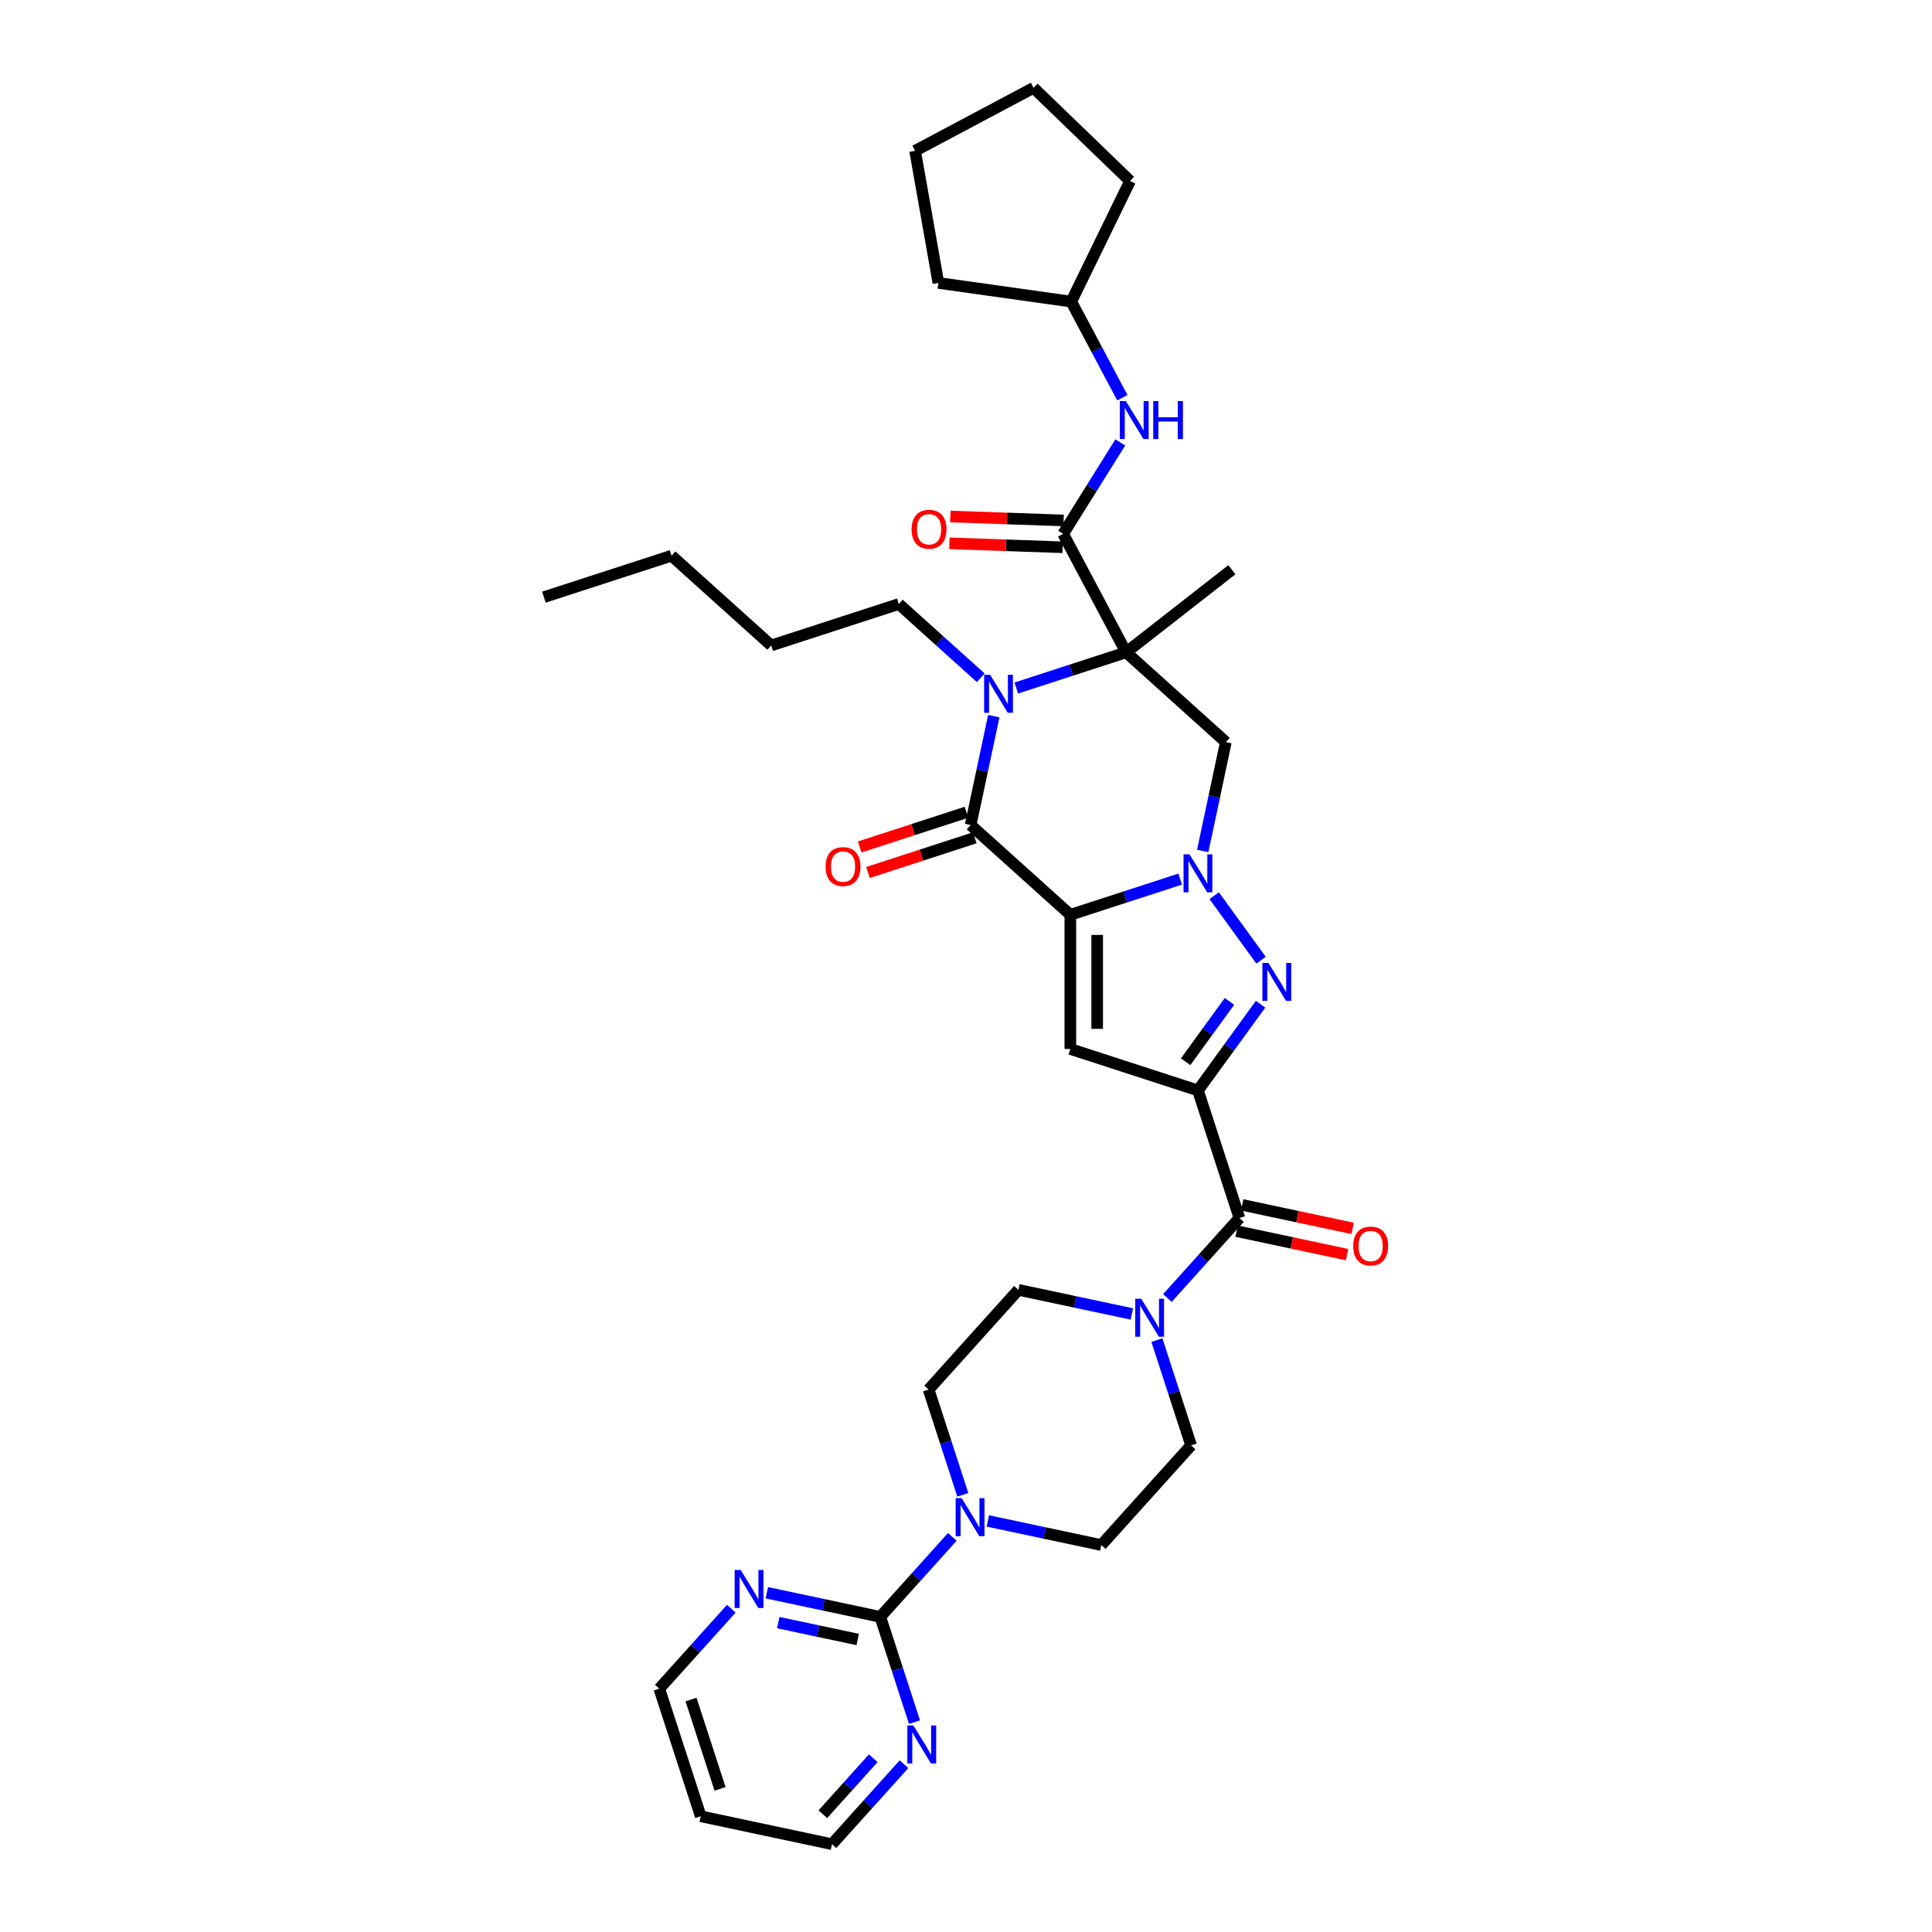 <?xml version='1.0' encoding='iso-8859-1'?>
<svg version='1.1' baseProfile='full'
              xmlns='http://www.w3.org/2000/svg'
                      xmlns:rdkit='http://www.rdkit.org/xml'
                      xmlns:xlink='http://www.w3.org/1999/xlink'
                  xml:space='preserve'
width='1000px' height='1000px' viewBox='0 0 1000 1000'>
<!-- END OF HEADER -->
<rect style='opacity:1.0;fill:#FFFFFF;stroke:none' width='1000' height='1000' x='0' y='0'> </rect>
<path class='bond-0' d='M 554.009,473.501 L 582.435,464.264' style='fill:none;fill-rule:evenodd;stroke:#000000;stroke-width:6px;stroke-linecap:butt;stroke-linejoin:miter;stroke-opacity:1' />
<path class='bond-0' d='M 582.435,464.264 L 610.862,455.028' style='fill:none;fill-rule:evenodd;stroke:#0000FF;stroke-width:6px;stroke-linecap:butt;stroke-linejoin:miter;stroke-opacity:1' />
<path class='bond-3' d='M 554.009,473.501 L 502.4,427.032' style='fill:none;fill-rule:evenodd;stroke:#000000;stroke-width:6px;stroke-linecap:butt;stroke-linejoin:miter;stroke-opacity:1' />
<path class='bond-6' d='M 554.009,473.501 L 554.009,542.947' style='fill:none;fill-rule:evenodd;stroke:#000000;stroke-width:6px;stroke-linecap:butt;stroke-linejoin:miter;stroke-opacity:1' />
<path class='bond-6' d='M 567.898,483.917 L 567.898,532.53' style='fill:none;fill-rule:evenodd;stroke:#000000;stroke-width:6px;stroke-linecap:butt;stroke-linejoin:miter;stroke-opacity:1' />
<path class='bond-5' d='M 628.462,463.61 L 652.73,497.011' style='fill:none;fill-rule:evenodd;stroke:#0000FF;stroke-width:6px;stroke-linecap:butt;stroke-linejoin:miter;stroke-opacity:1' />
<path class='bond-7' d='M 622.516,440.471 L 628.505,412.291' style='fill:none;fill-rule:evenodd;stroke:#0000FF;stroke-width:6px;stroke-linecap:butt;stroke-linejoin:miter;stroke-opacity:1' />
<path class='bond-7' d='M 628.505,412.291 L 634.495,384.112' style='fill:none;fill-rule:evenodd;stroke:#000000;stroke-width:6px;stroke-linecap:butt;stroke-linejoin:miter;stroke-opacity:1' />
<path class='bond-1' d='M 582.886,337.643 L 554.46,346.879' style='fill:none;fill-rule:evenodd;stroke:#000000;stroke-width:6px;stroke-linecap:butt;stroke-linejoin:miter;stroke-opacity:1' />
<path class='bond-1' d='M 554.46,346.879 L 526.034,356.115' style='fill:none;fill-rule:evenodd;stroke:#0000FF;stroke-width:6px;stroke-linecap:butt;stroke-linejoin:miter;stroke-opacity:1' />
<path class='bond-8' d='M 582.886,337.643 L 550.283,276.325' style='fill:none;fill-rule:evenodd;stroke:#000000;stroke-width:6px;stroke-linecap:butt;stroke-linejoin:miter;stroke-opacity:1' />
<path class='bond-23' d='M 582.886,337.643 L 637.611,294.887' style='fill:none;fill-rule:evenodd;stroke:#000000;stroke-width:6px;stroke-linecap:butt;stroke-linejoin:miter;stroke-opacity:1' />
<path class='bond-36' d='M 582.886,337.643 L 634.495,384.112' style='fill:none;fill-rule:evenodd;stroke:#000000;stroke-width:6px;stroke-linecap:butt;stroke-linejoin:miter;stroke-opacity:1' />
<path class='bond-2' d='M 620.056,564.407 L 554.009,542.947' style='fill:none;fill-rule:evenodd;stroke:#000000;stroke-width:6px;stroke-linecap:butt;stroke-linejoin:miter;stroke-opacity:1' />
<path class='bond-9' d='M 620.056,564.407 L 641.516,630.454' style='fill:none;fill-rule:evenodd;stroke:#000000;stroke-width:6px;stroke-linecap:butt;stroke-linejoin:miter;stroke-opacity:1' />
<path class='bond-37' d='M 620.056,564.407 L 636.263,542.1' style='fill:none;fill-rule:evenodd;stroke:#000000;stroke-width:6px;stroke-linecap:butt;stroke-linejoin:miter;stroke-opacity:1' />
<path class='bond-37' d='M 636.263,542.1 L 652.47,519.793' style='fill:none;fill-rule:evenodd;stroke:#0000FF;stroke-width:6px;stroke-linecap:butt;stroke-linejoin:miter;stroke-opacity:1' />
<path class='bond-37' d='M 613.682,549.551 L 625.027,533.936' style='fill:none;fill-rule:evenodd;stroke:#000000;stroke-width:6px;stroke-linecap:butt;stroke-linejoin:miter;stroke-opacity:1' />
<path class='bond-37' d='M 625.027,533.936 L 636.371,518.322' style='fill:none;fill-rule:evenodd;stroke:#0000FF;stroke-width:6px;stroke-linecap:butt;stroke-linejoin:miter;stroke-opacity:1' />
<path class='bond-4' d='M 502.4,427.032 L 508.39,398.852' style='fill:none;fill-rule:evenodd;stroke:#000000;stroke-width:6px;stroke-linecap:butt;stroke-linejoin:miter;stroke-opacity:1' />
<path class='bond-4' d='M 508.39,398.852 L 514.38,370.673' style='fill:none;fill-rule:evenodd;stroke:#0000FF;stroke-width:6px;stroke-linecap:butt;stroke-linejoin:miter;stroke-opacity:1' />
<path class='bond-16' d='M 500.254,420.427 L 472.613,429.408' style='fill:none;fill-rule:evenodd;stroke:#000000;stroke-width:6px;stroke-linecap:butt;stroke-linejoin:miter;stroke-opacity:1' />
<path class='bond-16' d='M 472.613,429.408 L 444.971,438.39' style='fill:none;fill-rule:evenodd;stroke:#FF0000;stroke-width:6px;stroke-linecap:butt;stroke-linejoin:miter;stroke-opacity:1' />
<path class='bond-16' d='M 504.546,433.637 L 476.905,442.618' style='fill:none;fill-rule:evenodd;stroke:#000000;stroke-width:6px;stroke-linecap:butt;stroke-linejoin:miter;stroke-opacity:1' />
<path class='bond-16' d='M 476.905,442.618 L 449.263,451.599' style='fill:none;fill-rule:evenodd;stroke:#FF0000;stroke-width:6px;stroke-linecap:butt;stroke-linejoin:miter;stroke-opacity:1' />
<path class='bond-24' d='M 507.644,350.824 L 486.437,331.729' style='fill:none;fill-rule:evenodd;stroke:#0000FF;stroke-width:6px;stroke-linecap:butt;stroke-linejoin:miter;stroke-opacity:1' />
<path class='bond-24' d='M 486.437,331.729 L 465.23,312.634' style='fill:none;fill-rule:evenodd;stroke:#000000;stroke-width:6px;stroke-linecap:butt;stroke-linejoin:miter;stroke-opacity:1' />
<path class='bond-13' d='M 550.283,276.325 L 565.069,252.663' style='fill:none;fill-rule:evenodd;stroke:#000000;stroke-width:6px;stroke-linecap:butt;stroke-linejoin:miter;stroke-opacity:1' />
<path class='bond-13' d='M 565.069,252.663 L 579.855,229.001' style='fill:none;fill-rule:evenodd;stroke:#0000FF;stroke-width:6px;stroke-linecap:butt;stroke-linejoin:miter;stroke-opacity:1' />
<path class='bond-17' d='M 550.526,269.385 L 521.206,268.361' style='fill:none;fill-rule:evenodd;stroke:#000000;stroke-width:6px;stroke-linecap:butt;stroke-linejoin:miter;stroke-opacity:1' />
<path class='bond-17' d='M 521.206,268.361 L 491.886,267.337' style='fill:none;fill-rule:evenodd;stroke:#FF0000;stroke-width:6px;stroke-linecap:butt;stroke-linejoin:miter;stroke-opacity:1' />
<path class='bond-17' d='M 550.041,283.266 L 520.721,282.242' style='fill:none;fill-rule:evenodd;stroke:#000000;stroke-width:6px;stroke-linecap:butt;stroke-linejoin:miter;stroke-opacity:1' />
<path class='bond-17' d='M 520.721,282.242 L 491.401,281.218' style='fill:none;fill-rule:evenodd;stroke:#FF0000;stroke-width:6px;stroke-linecap:butt;stroke-linejoin:miter;stroke-opacity:1' />
<path class='bond-11' d='M 641.516,630.454 L 622.879,651.153' style='fill:none;fill-rule:evenodd;stroke:#000000;stroke-width:6px;stroke-linecap:butt;stroke-linejoin:miter;stroke-opacity:1' />
<path class='bond-11' d='M 622.879,651.153 L 604.243,671.851' style='fill:none;fill-rule:evenodd;stroke:#0000FF;stroke-width:6px;stroke-linecap:butt;stroke-linejoin:miter;stroke-opacity:1' />
<path class='bond-18' d='M 640.073,637.247 L 668.655,643.323' style='fill:none;fill-rule:evenodd;stroke:#000000;stroke-width:6px;stroke-linecap:butt;stroke-linejoin:miter;stroke-opacity:1' />
<path class='bond-18' d='M 668.655,643.323 L 697.237,649.398' style='fill:none;fill-rule:evenodd;stroke:#FF0000;stroke-width:6px;stroke-linecap:butt;stroke-linejoin:miter;stroke-opacity:1' />
<path class='bond-18' d='M 642.96,623.662 L 671.543,629.737' style='fill:none;fill-rule:evenodd;stroke:#000000;stroke-width:6px;stroke-linecap:butt;stroke-linejoin:miter;stroke-opacity:1' />
<path class='bond-18' d='M 671.543,629.737 L 700.125,635.812' style='fill:none;fill-rule:evenodd;stroke:#FF0000;stroke-width:6px;stroke-linecap:butt;stroke-linejoin:miter;stroke-opacity:1' />
<path class='bond-10' d='M 455.642,836.889 L 474.279,816.191' style='fill:none;fill-rule:evenodd;stroke:#000000;stroke-width:6px;stroke-linecap:butt;stroke-linejoin:miter;stroke-opacity:1' />
<path class='bond-10' d='M 474.279,816.191 L 492.916,795.492' style='fill:none;fill-rule:evenodd;stroke:#0000FF;stroke-width:6px;stroke-linecap:butt;stroke-linejoin:miter;stroke-opacity:1' />
<path class='bond-14' d='M 455.642,836.889 L 426.275,830.647' style='fill:none;fill-rule:evenodd;stroke:#000000;stroke-width:6px;stroke-linecap:butt;stroke-linejoin:miter;stroke-opacity:1' />
<path class='bond-14' d='M 426.275,830.647 L 396.908,824.405' style='fill:none;fill-rule:evenodd;stroke:#0000FF;stroke-width:6px;stroke-linecap:butt;stroke-linejoin:miter;stroke-opacity:1' />
<path class='bond-14' d='M 443.944,848.602 L 423.387,844.233' style='fill:none;fill-rule:evenodd;stroke:#000000;stroke-width:6px;stroke-linecap:butt;stroke-linejoin:miter;stroke-opacity:1' />
<path class='bond-14' d='M 423.387,844.233 L 402.83,839.863' style='fill:none;fill-rule:evenodd;stroke:#0000FF;stroke-width:6px;stroke-linecap:butt;stroke-linejoin:miter;stroke-opacity:1' />
<path class='bond-15' d='M 455.642,836.889 L 464.492,864.128' style='fill:none;fill-rule:evenodd;stroke:#000000;stroke-width:6px;stroke-linecap:butt;stroke-linejoin:miter;stroke-opacity:1' />
<path class='bond-15' d='M 464.492,864.128 L 473.343,891.367' style='fill:none;fill-rule:evenodd;stroke:#0000FF;stroke-width:6px;stroke-linecap:butt;stroke-linejoin:miter;stroke-opacity:1' />
<path class='bond-19' d='M 585.853,680.109 L 556.486,673.867' style='fill:none;fill-rule:evenodd;stroke:#0000FF;stroke-width:6px;stroke-linecap:butt;stroke-linejoin:miter;stroke-opacity:1' />
<path class='bond-19' d='M 556.486,673.867 L 527.119,667.624' style='fill:none;fill-rule:evenodd;stroke:#000000;stroke-width:6px;stroke-linecap:butt;stroke-linejoin:miter;stroke-opacity:1' />
<path class='bond-20' d='M 598.807,693.633 L 607.657,720.872' style='fill:none;fill-rule:evenodd;stroke:#0000FF;stroke-width:6px;stroke-linecap:butt;stroke-linejoin:miter;stroke-opacity:1' />
<path class='bond-20' d='M 607.657,720.872 L 616.508,748.111' style='fill:none;fill-rule:evenodd;stroke:#000000;stroke-width:6px;stroke-linecap:butt;stroke-linejoin:miter;stroke-opacity:1' />
<path class='bond-12' d='M 511.305,787.235 L 540.672,793.477' style='fill:none;fill-rule:evenodd;stroke:#0000FF;stroke-width:6px;stroke-linecap:butt;stroke-linejoin:miter;stroke-opacity:1' />
<path class='bond-12' d='M 540.672,793.477 L 570.039,799.719' style='fill:none;fill-rule:evenodd;stroke:#000000;stroke-width:6px;stroke-linecap:butt;stroke-linejoin:miter;stroke-opacity:1' />
<path class='bond-38' d='M 498.351,773.711 L 489.501,746.472' style='fill:none;fill-rule:evenodd;stroke:#0000FF;stroke-width:6px;stroke-linecap:butt;stroke-linejoin:miter;stroke-opacity:1' />
<path class='bond-38' d='M 489.501,746.472 L 480.65,719.233' style='fill:none;fill-rule:evenodd;stroke:#000000;stroke-width:6px;stroke-linecap:butt;stroke-linejoin:miter;stroke-opacity:1' />
<path class='bond-25' d='M 580.933,205.862 L 567.707,180.988' style='fill:none;fill-rule:evenodd;stroke:#0000FF;stroke-width:6px;stroke-linecap:butt;stroke-linejoin:miter;stroke-opacity:1' />
<path class='bond-25' d='M 567.707,180.988 L 554.481,156.114' style='fill:none;fill-rule:evenodd;stroke:#000000;stroke-width:6px;stroke-linecap:butt;stroke-linejoin:miter;stroke-opacity:1' />
<path class='bond-27' d='M 378.518,832.662 L 359.881,853.361' style='fill:none;fill-rule:evenodd;stroke:#0000FF;stroke-width:6px;stroke-linecap:butt;stroke-linejoin:miter;stroke-opacity:1' />
<path class='bond-27' d='M 359.881,853.361 L 341.244,874.059' style='fill:none;fill-rule:evenodd;stroke:#000000;stroke-width:6px;stroke-linecap:butt;stroke-linejoin:miter;stroke-opacity:1' />
<path class='bond-28' d='M 467.907,913.148 L 449.27,933.847' style='fill:none;fill-rule:evenodd;stroke:#0000FF;stroke-width:6px;stroke-linecap:butt;stroke-linejoin:miter;stroke-opacity:1' />
<path class='bond-28' d='M 449.27,933.847 L 430.633,954.545' style='fill:none;fill-rule:evenodd;stroke:#000000;stroke-width:6px;stroke-linecap:butt;stroke-linejoin:miter;stroke-opacity:1' />
<path class='bond-28' d='M 451.994,910.064 L 438.948,924.553' style='fill:none;fill-rule:evenodd;stroke:#0000FF;stroke-width:6px;stroke-linecap:butt;stroke-linejoin:miter;stroke-opacity:1' />
<path class='bond-28' d='M 438.948,924.553 L 425.902,939.042' style='fill:none;fill-rule:evenodd;stroke:#000000;stroke-width:6px;stroke-linecap:butt;stroke-linejoin:miter;stroke-opacity:1' />
<path class='bond-21' d='M 527.119,667.624 L 480.65,719.233' style='fill:none;fill-rule:evenodd;stroke:#000000;stroke-width:6px;stroke-linecap:butt;stroke-linejoin:miter;stroke-opacity:1' />
<path class='bond-22' d='M 616.508,748.111 L 570.039,799.719' style='fill:none;fill-rule:evenodd;stroke:#000000;stroke-width:6px;stroke-linecap:butt;stroke-linejoin:miter;stroke-opacity:1' />
<path class='bond-29' d='M 465.23,312.634 L 399.183,334.094' style='fill:none;fill-rule:evenodd;stroke:#000000;stroke-width:6px;stroke-linecap:butt;stroke-linejoin:miter;stroke-opacity:1' />
<path class='bond-30' d='M 554.481,156.114 L 485.711,146.449' style='fill:none;fill-rule:evenodd;stroke:#000000;stroke-width:6px;stroke-linecap:butt;stroke-linejoin:miter;stroke-opacity:1' />
<path class='bond-31' d='M 554.481,156.114 L 584.924,93.696' style='fill:none;fill-rule:evenodd;stroke:#000000;stroke-width:6px;stroke-linecap:butt;stroke-linejoin:miter;stroke-opacity:1' />
<path class='bond-26' d='M 362.704,940.107 L 430.633,954.545' style='fill:none;fill-rule:evenodd;stroke:#000000;stroke-width:6px;stroke-linecap:butt;stroke-linejoin:miter;stroke-opacity:1' />
<path class='bond-40' d='M 362.704,940.107 L 341.244,874.059' style='fill:none;fill-rule:evenodd;stroke:#000000;stroke-width:6px;stroke-linecap:butt;stroke-linejoin:miter;stroke-opacity:1' />
<path class='bond-40' d='M 372.695,925.908 L 357.673,879.674' style='fill:none;fill-rule:evenodd;stroke:#000000;stroke-width:6px;stroke-linecap:butt;stroke-linejoin:miter;stroke-opacity:1' />
<path class='bond-32' d='M 399.183,334.094 L 347.574,287.626' style='fill:none;fill-rule:evenodd;stroke:#000000;stroke-width:6px;stroke-linecap:butt;stroke-linejoin:miter;stroke-opacity:1' />
<path class='bond-35' d='M 485.711,146.449 L 473.651,78.058' style='fill:none;fill-rule:evenodd;stroke:#000000;stroke-width:6px;stroke-linecap:butt;stroke-linejoin:miter;stroke-opacity:1' />
<path class='bond-34' d='M 584.924,93.696 L 534.969,45.455' style='fill:none;fill-rule:evenodd;stroke:#000000;stroke-width:6px;stroke-linecap:butt;stroke-linejoin:miter;stroke-opacity:1' />
<path class='bond-33' d='M 347.574,287.626 L 281.527,309.086' style='fill:none;fill-rule:evenodd;stroke:#000000;stroke-width:6px;stroke-linecap:butt;stroke-linejoin:miter;stroke-opacity:1' />
<path class='bond-39' d='M 534.969,45.455 L 473.651,78.058' style='fill:none;fill-rule:evenodd;stroke:#000000;stroke-width:6px;stroke-linecap:butt;stroke-linejoin:miter;stroke-opacity:1' />
<path  class='atom-1' d='M 615.709 442.207
L 622.154 452.624
Q 622.793 453.652, 623.82 455.513
Q 624.848 457.374, 624.904 457.485
L 624.904 442.207
L 627.515 442.207
L 627.515 461.874
L 624.82 461.874
L 617.904 450.485
Q 617.098 449.151, 616.237 447.624
Q 615.403 446.096, 615.153 445.624
L 615.153 461.874
L 612.598 461.874
L 612.598 442.207
L 615.709 442.207
' fill='#0000FF'/>
<path  class='atom-5' d='M 512.492 349.269
L 518.936 359.686
Q 519.575 360.714, 520.603 362.575
Q 521.631 364.437, 521.686 364.548
L 521.686 349.269
L 524.297 349.269
L 524.297 368.937
L 521.603 368.937
L 514.686 357.547
Q 513.881 356.214, 513.019 354.686
Q 512.186 353.158, 511.936 352.686
L 511.936 368.937
L 509.38 368.937
L 509.38 349.269
L 512.492 349.269
' fill='#0000FF'/>
<path  class='atom-6' d='M 656.529 498.39
L 662.973 508.807
Q 663.612 509.835, 664.64 511.696
Q 665.668 513.557, 665.723 513.668
L 665.723 498.39
L 668.334 498.39
L 668.334 518.057
L 665.64 518.057
L 658.723 506.668
Q 657.918 505.335, 657.056 503.807
Q 656.223 502.279, 655.973 501.807
L 655.973 518.057
L 653.417 518.057
L 653.417 498.39
L 656.529 498.39
' fill='#0000FF'/>
<path  class='atom-12' d='M 590.7 672.23
L 597.145 682.647
Q 597.784 683.674, 598.812 685.535
Q 599.84 687.397, 599.895 687.508
L 599.895 672.23
L 602.506 672.23
L 602.506 691.897
L 599.812 691.897
L 592.895 680.508
Q 592.089 679.174, 591.228 677.646
Q 590.395 676.119, 590.145 675.646
L 590.145 691.897
L 587.589 691.897
L 587.589 672.23
L 590.7 672.23
' fill='#0000FF'/>
<path  class='atom-13' d='M 497.763 775.447
L 504.208 785.864
Q 504.847 786.892, 505.874 788.753
Q 506.902 790.614, 506.958 790.725
L 506.958 775.447
L 509.569 775.447
L 509.569 795.114
L 506.874 795.114
L 499.958 783.725
Q 499.152 782.392, 498.291 780.864
Q 497.458 779.336, 497.207 778.864
L 497.207 795.114
L 494.652 795.114
L 494.652 775.447
L 497.763 775.447
' fill='#0000FF'/>
<path  class='atom-14' d='M 582.737 207.598
L 589.182 218.015
Q 589.82 219.043, 590.848 220.904
Q 591.876 222.765, 591.932 222.876
L 591.932 207.598
L 594.543 207.598
L 594.543 227.265
L 591.848 227.265
L 584.931 215.876
Q 584.126 214.543, 583.265 213.015
Q 582.431 211.487, 582.181 211.015
L 582.181 227.265
L 579.626 227.265
L 579.626 207.598
L 582.737 207.598
' fill='#0000FF'/>
<path  class='atom-14' d='M 596.904 207.598
L 599.571 207.598
L 599.571 215.959
L 609.627 215.959
L 609.627 207.598
L 612.293 207.598
L 612.293 227.265
L 609.627 227.265
L 609.627 218.182
L 599.571 218.182
L 599.571 227.265
L 596.904 227.265
L 596.904 207.598
' fill='#0000FF'/>
<path  class='atom-15' d='M 383.366 812.617
L 389.81 823.034
Q 390.449 824.062, 391.477 825.923
Q 392.505 827.784, 392.56 827.895
L 392.56 812.617
L 395.171 812.617
L 395.171 832.284
L 392.477 832.284
L 385.56 820.895
Q 384.754 819.562, 383.893 818.034
Q 383.06 816.506, 382.81 816.034
L 382.81 832.284
L 380.254 832.284
L 380.254 812.617
L 383.366 812.617
' fill='#0000FF'/>
<path  class='atom-16' d='M 472.754 893.103
L 479.199 903.52
Q 479.838 904.548, 480.866 906.409
Q 481.894 908.27, 481.949 908.381
L 481.949 893.103
L 484.56 893.103
L 484.56 912.77
L 481.866 912.77
L 474.949 901.381
Q 474.143 900.048, 473.282 898.52
Q 472.449 896.992, 472.199 896.52
L 472.199 912.77
L 469.643 912.77
L 469.643 893.103
L 472.754 893.103
' fill='#0000FF'/>
<path  class='atom-17' d='M 427.325 448.548
Q 427.325 443.825, 429.658 441.186
Q 431.992 438.547, 436.353 438.547
Q 440.714 438.547, 443.047 441.186
Q 445.381 443.825, 445.381 448.548
Q 445.381 453.325, 443.02 456.048
Q 440.658 458.742, 436.353 458.742
Q 432.019 458.742, 429.658 456.048
Q 427.325 453.353, 427.325 448.548
M 436.353 456.52
Q 439.353 456.52, 440.964 454.52
Q 442.603 452.492, 442.603 448.548
Q 442.603 444.686, 440.964 442.742
Q 439.353 440.77, 436.353 440.77
Q 433.353 440.77, 431.714 442.714
Q 430.103 444.659, 430.103 448.548
Q 430.103 452.52, 431.714 454.52
Q 433.353 456.52, 436.353 456.52
' fill='#FF0000'/>
<path  class='atom-18' d='M 471.851 273.957
Q 471.851 269.235, 474.185 266.596
Q 476.518 263.957, 480.879 263.957
Q 485.24 263.957, 487.574 266.596
Q 489.907 269.235, 489.907 273.957
Q 489.907 278.735, 487.546 281.458
Q 485.185 284.152, 480.879 284.152
Q 476.546 284.152, 474.185 281.458
Q 471.851 278.763, 471.851 273.957
M 480.879 281.93
Q 483.879 281.93, 485.49 279.93
Q 487.129 277.902, 487.129 273.957
Q 487.129 270.096, 485.49 268.152
Q 483.879 266.179, 480.879 266.179
Q 477.879 266.179, 476.24 268.124
Q 474.629 270.068, 474.629 273.957
Q 474.629 277.93, 476.24 279.93
Q 477.879 281.93, 480.879 281.93
' fill='#FF0000'/>
<path  class='atom-19' d='M 700.417 644.949
Q 700.417 640.226, 702.751 637.587
Q 705.084 634.948, 709.445 634.948
Q 713.807 634.948, 716.14 637.587
Q 718.473 640.226, 718.473 644.949
Q 718.473 649.727, 716.112 652.449
Q 713.751 655.143, 709.445 655.143
Q 705.112 655.143, 702.751 652.449
Q 700.417 649.754, 700.417 644.949
M 709.445 652.921
Q 712.445 652.921, 714.057 650.921
Q 715.695 648.893, 715.695 644.949
Q 715.695 641.088, 714.057 639.143
Q 712.445 637.171, 709.445 637.171
Q 706.445 637.171, 704.806 639.115
Q 703.195 641.06, 703.195 644.949
Q 703.195 648.921, 704.806 650.921
Q 706.445 652.921, 709.445 652.921
' fill='#FF0000'/>
</svg>
